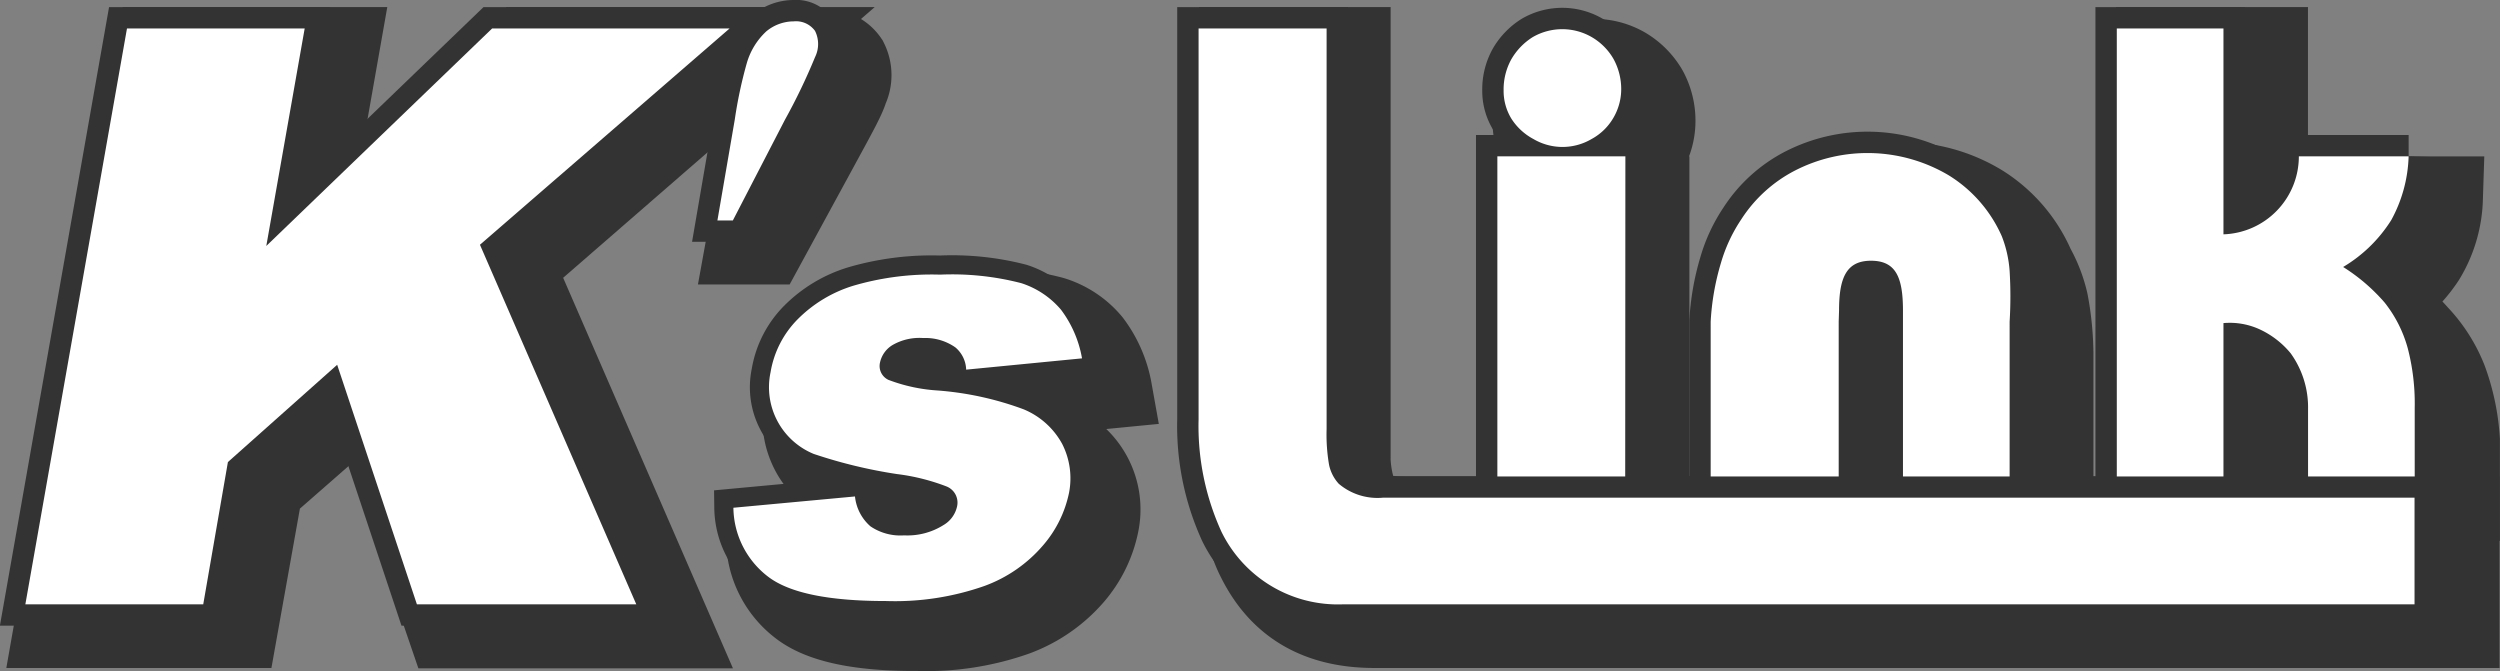 <svg xmlns="http://www.w3.org/2000/svg" viewBox="0 0 143.92 38.65"><rect x="0" y="0" width="143.92" height="38.65" fill="#808080" stroke="none"/><defs><style>.cls-1,.cls-2,.cls-3,.cls-4{fill:#333;stroke:#333;}.cls-1{stroke-width:4.91px;}.cls-2{stroke-width:4.41px;}.cls-3{stroke-width:2.46px;}.cls-4{stroke-width:2.2px;}.cls-5{fill:#fff;}</style></defs><title>footer-logo</title><g id="レイヤー_2" data-name="レイヤー 2"><g id="PC"><path class="cls-1" d="M81.44,29.88h60V36H79.14c-3.2,0-5.37-1.27-6.66-3.87-.73-1.41-1-3.37-1-6.17V2.86H77.6V26.52A7.23,7.23,0,0,0,78,28.58c.1.43.44.51.71.8C79.27,29.9,80.26,29.88,81.44,29.88Z"/><path class="cls-1" d="M88.38,7A3.62,3.62,0,0,1,90.06,4a3.41,3.41,0,0,1,3.42,0,3.53,3.53,0,0,1,1.24,1.25,3.56,3.56,0,0,1,.43,1.71,3.36,3.36,0,0,1-.45,1.68,3.4,3.4,0,0,1-1.24,1.23,3.41,3.41,0,0,1-4.6-1.21A3,3,0,0,1,88.38,7ZM94.8,28.65H88.66V11.46H94.8Z"/><path class="cls-1" d="M107.08,20.34v8.31h-6.14V20.34a16.53,16.53,0,0,1,.27-3.37,8.37,8.37,0,0,1,1-2.51,7.86,7.86,0,0,1,3-2.83,8.55,8.55,0,0,1,4.1-1A8.7,8.7,0,0,1,114,11.91a7.81,7.81,0,0,1,3,3.51,7.52,7.52,0,0,1,.77,2,16.77,16.77,0,0,1,.29,2.92v8.31H112V19.7c0-1.91-1-2.87-2.46-2.87s-2.45,1-2.45,2.87Z"/><path class="cls-1" d="M130.41,28.65h-6.14V2.86h6.14V15.32c2.46-.08,3.73-1.4,3.76-3.86h6.31a6.86,6.86,0,0,1-1,3.35,7.84,7.84,0,0,1-2.77,2.55,10,10,0,0,1,2.4,2,7.93,7.93,0,0,1,1.64,2.58,12.14,12.14,0,0,1,.71,3.4v3.34H134.1V25.38a5.25,5.25,0,0,0-.7-3.22,4,4,0,0,0-1.24-1.32,6.8,6.8,0,0,0-1.75-.41Z"/><path class="cls-1" d="M43.12,13.92l1-5.51a21.11,21.11,0,0,1,.68-3.1,3.87,3.87,0,0,1,1.12-1.75A2.39,2.39,0,0,1,47.46,3a1.34,1.34,0,0,1,1.23.57,1.7,1.7,0,0,1,0,1.51C48.56,5.57,48,6.57,47,8.41l-3,5.51Z"/><path class="cls-1" d="M9.13,2.86H19.37L17.16,15.39l13-12.53H43.79L29.45,15.32l9,20.7H25.84L21.23,22.55,15,28l-1.43,8H3.29Z"/><path class="cls-2" d="M44,31.05l7-.65a2.65,2.65,0,0,0,.88,1.73,3.18,3.18,0,0,0,1.94.52,4,4,0,0,0,2.27-.59,1.63,1.63,0,0,0,.78-1.1,1,1,0,0,0-.57-1.15,12.6,12.6,0,0,0-2.84-.71,27.09,27.09,0,0,1-4.79-1.16,4.08,4.08,0,0,1-2.05-1.8,4.23,4.23,0,0,1-.44-2.9,5.71,5.71,0,0,1,1.57-3.06,7.69,7.69,0,0,1,3.19-1.92,16.29,16.29,0,0,1,5-.64,15.76,15.76,0,0,1,4.67.5,4.8,4.8,0,0,1,2.29,1.52,6.58,6.58,0,0,1,1.22,2.8l-6.67.65a1.84,1.84,0,0,0-.62-1.27,3,3,0,0,0-1.87-.54,3.19,3.19,0,0,0-1.77.41,1.58,1.58,0,0,0-.71,1,.88.88,0,0,0,.5,1,9.52,9.52,0,0,0,2.84.61,17.8,17.8,0,0,1,4.93,1.09,4.22,4.22,0,0,1,2.61,4.81,6.67,6.67,0,0,1-1.47,3,8.22,8.22,0,0,1-3.39,2.35,15.49,15.49,0,0,1-5.67.87Q47.88,36.45,46,35A5.06,5.06,0,0,1,44,31.05Z"/><path class="cls-3" d="M79.62,28.65H139v6.14H77.32a7.46,7.46,0,0,1-7-4.17A14.66,14.66,0,0,1,69,24.15V1.64h7.37V24.7a10.27,10.27,0,0,0,.14,2.05,2.31,2.31,0,0,0,.56,1.1A3.45,3.45,0,0,0,79.62,28.65Z"/><path class="cls-3" d="M86.56,5.2A3.59,3.59,0,0,1,87,3.42a3.67,3.67,0,0,1,1.23-1.28,3.39,3.39,0,0,1,3.41,0A3.43,3.43,0,0,1,92.89,3.4a3.61,3.61,0,0,1,.44,1.72,3.27,3.27,0,0,1-.46,1.68A3.22,3.22,0,0,1,91.63,8a3.3,3.3,0,0,1-3.36,0A3.4,3.4,0,0,1,87,6.82,3.07,3.07,0,0,1,86.56,5.2Zm7,22.23H86.2V9h7.37Z"/><path class="cls-3" d="M105.85,18.52v8.91H98.48V18.52a14.37,14.37,0,0,1,.59-3.38,9,9,0,0,1,1.17-2.51,8.09,8.09,0,0,1,3.11-2.82,9.16,9.16,0,0,1,8.83.28,7.83,7.83,0,0,1,3.06,3.51,6.76,6.76,0,0,1,.45,2,24,24,0,0,1,0,2.92v8.91h-6.14V17.88c0-1.92-.41-2.87-1.84-2.87s-1.84,1-1.84,2.87Z"/><path class="cls-3" d="M128,27.43h-6.14V1.64H128V13.49A4.49,4.49,0,0,0,132.34,9h6.32a8.12,8.12,0,0,1-1,3.67,8.25,8.25,0,0,1-2.77,2.7,10.62,10.62,0,0,1,2.39,2.05,7.35,7.35,0,0,1,1.33,2.63,12.65,12.65,0,0,1,.4,3.44v3.94h-6.14V23.56a5.32,5.32,0,0,0-1-3.22A5.06,5.06,0,0,0,130.17,19,4.12,4.12,0,0,0,128,18.6Z"/><path class="cls-3" d="M41.3,12.69l1-5.81a25.42,25.42,0,0,1,.69-3.24,4,4,0,0,1,1.12-1.83,2.48,2.48,0,0,1,1.58-.58,1.35,1.35,0,0,1,1.23.55,1.7,1.7,0,0,1,0,1.51,34.26,34.26,0,0,1-1.73,3.6l-3,5.8Z"/><path class="cls-3" d="M7.31,1.64H17.54L15.33,14.16l13-12.52H42L27.63,14.09l9,20.7H24L19.41,21l-6.29,5.6L11.7,34.79H1.46Z"/><path class="cls-4" d="M42.22,29.23l7-.65a2.63,2.63,0,0,0,.89,1.72,3.07,3.07,0,0,0,1.94.52,3.89,3.89,0,0,0,2.26-.59,1.65,1.65,0,0,0,.79-1.09A1,1,0,0,0,54.48,28a12,12,0,0,0-2.85-.71,28.29,28.29,0,0,1-4.79-1.16,4.15,4.15,0,0,1-2.48-4.7,5.64,5.64,0,0,1,1.57-3.06,7.69,7.69,0,0,1,3.19-1.92,16,16,0,0,1,5-.64,15.88,15.88,0,0,1,4.67.49,5,5,0,0,1,2.29,1.53,6.52,6.52,0,0,1,1.21,2.8l-6.67.65A1.74,1.74,0,0,0,55,20a3,3,0,0,0-1.86-.54,3.09,3.09,0,0,0-1.77.41,1.56,1.56,0,0,0-.71,1,.88.88,0,0,0,.49,1,9.6,9.6,0,0,0,2.84.61,18.15,18.15,0,0,1,4.93,1.08,4.47,4.47,0,0,1,2.23,2,4.36,4.36,0,0,1,.39,2.82,6.69,6.69,0,0,1-1.48,3,8.09,8.09,0,0,1-3.38,2.35,15.55,15.55,0,0,1-5.68.87c-3.29,0-5.55-.46-6.78-1.4A5.07,5.07,0,0,1,42.22,29.23Z"/><path class="cls-5" d="M79.62,28.65H139v6.14H77.32a7.46,7.46,0,0,1-7-4.17A14.66,14.66,0,0,1,69,24.15V1.64h7.37V24.7a10.27,10.27,0,0,0,.14,2.05,2.31,2.31,0,0,0,.56,1.1A3.45,3.45,0,0,0,79.62,28.65Z"/><path class="cls-5" d="M86.56,5.2A3.59,3.59,0,0,1,87,3.42a3.67,3.67,0,0,1,1.23-1.28,3.39,3.39,0,0,1,3.41,0A3.43,3.43,0,0,1,92.89,3.4a3.61,3.61,0,0,1,.44,1.72,3.27,3.27,0,0,1-.46,1.68A3.22,3.22,0,0,1,91.63,8a3.3,3.3,0,0,1-3.36,0A3.4,3.4,0,0,1,87,6.82,3.07,3.07,0,0,1,86.56,5.2Zm7,22.23H86.2V9h7.37Z"/><path class="cls-5" d="M105.85,18.52v8.91H98.48V18.52a14.37,14.37,0,0,1,.59-3.38,9,9,0,0,1,1.17-2.51,8.09,8.09,0,0,1,3.11-2.82,9.16,9.16,0,0,1,8.83.28,7.83,7.83,0,0,1,3.06,3.51,6.76,6.76,0,0,1,.45,2,24,24,0,0,1,0,2.92v8.91h-6.14V17.88c0-1.92-.41-2.87-1.84-2.87s-1.84,1-1.84,2.87Z"/><path class="cls-5" d="M128,27.43h-6.14V1.64H128V13.49A4.49,4.49,0,0,0,132.34,9h6.32a8.12,8.12,0,0,1-1,3.67,8.25,8.25,0,0,1-2.77,2.7,10.62,10.62,0,0,1,2.39,2.05,7.35,7.35,0,0,1,1.33,2.63,12.65,12.65,0,0,1,.4,3.44v3.94h-6.14V23.56a5.32,5.32,0,0,0-1-3.22A5.06,5.06,0,0,0,130.17,19,4.12,4.12,0,0,0,128,18.6Z"/><path class="cls-5" d="M41.3,12.69l1-5.81a25.42,25.42,0,0,1,.69-3.24,4,4,0,0,1,1.12-1.83,2.48,2.48,0,0,1,1.58-.58,1.35,1.35,0,0,1,1.23.55,1.7,1.7,0,0,1,0,1.51,34.26,34.26,0,0,1-1.73,3.6l-3,5.8Z"/><path class="cls-5" d="M7.31,1.64H17.54L15.33,14.16l13-12.52H42L27.63,14.09l9,20.7H24L19.41,21l-6.29,5.6L11.7,34.79H1.46Z"/><path class="cls-5" d="M42.22,29.23l7-.65a2.63,2.63,0,0,0,.89,1.72,3.07,3.07,0,0,0,1.94.52,3.89,3.89,0,0,0,2.26-.59,1.65,1.65,0,0,0,.79-1.09A1,1,0,0,0,54.48,28a12,12,0,0,0-2.85-.71,28.29,28.29,0,0,1-4.79-1.16,4.15,4.15,0,0,1-2.48-4.7,5.64,5.64,0,0,1,1.57-3.06,7.69,7.69,0,0,1,3.19-1.92,16,16,0,0,1,5-.64,15.88,15.88,0,0,1,4.67.49,5,5,0,0,1,2.29,1.53,6.52,6.52,0,0,1,1.21,2.8l-6.67.65A1.74,1.74,0,0,0,55,20a3,3,0,0,0-1.86-.54,3.09,3.09,0,0,0-1.77.41,1.56,1.56,0,0,0-.71,1,.88.88,0,0,0,.49,1,9.6,9.6,0,0,0,2.84.61,18.15,18.15,0,0,1,4.93,1.08,4.47,4.47,0,0,1,2.23,2,4.36,4.36,0,0,1,.39,2.82,6.69,6.69,0,0,1-1.48,3,8.09,8.09,0,0,1-3.38,2.35,15.55,15.55,0,0,1-5.68.87c-3.29,0-5.55-.46-6.78-1.4A5.07,5.07,0,0,1,42.22,29.23Z"/></g></g></svg>